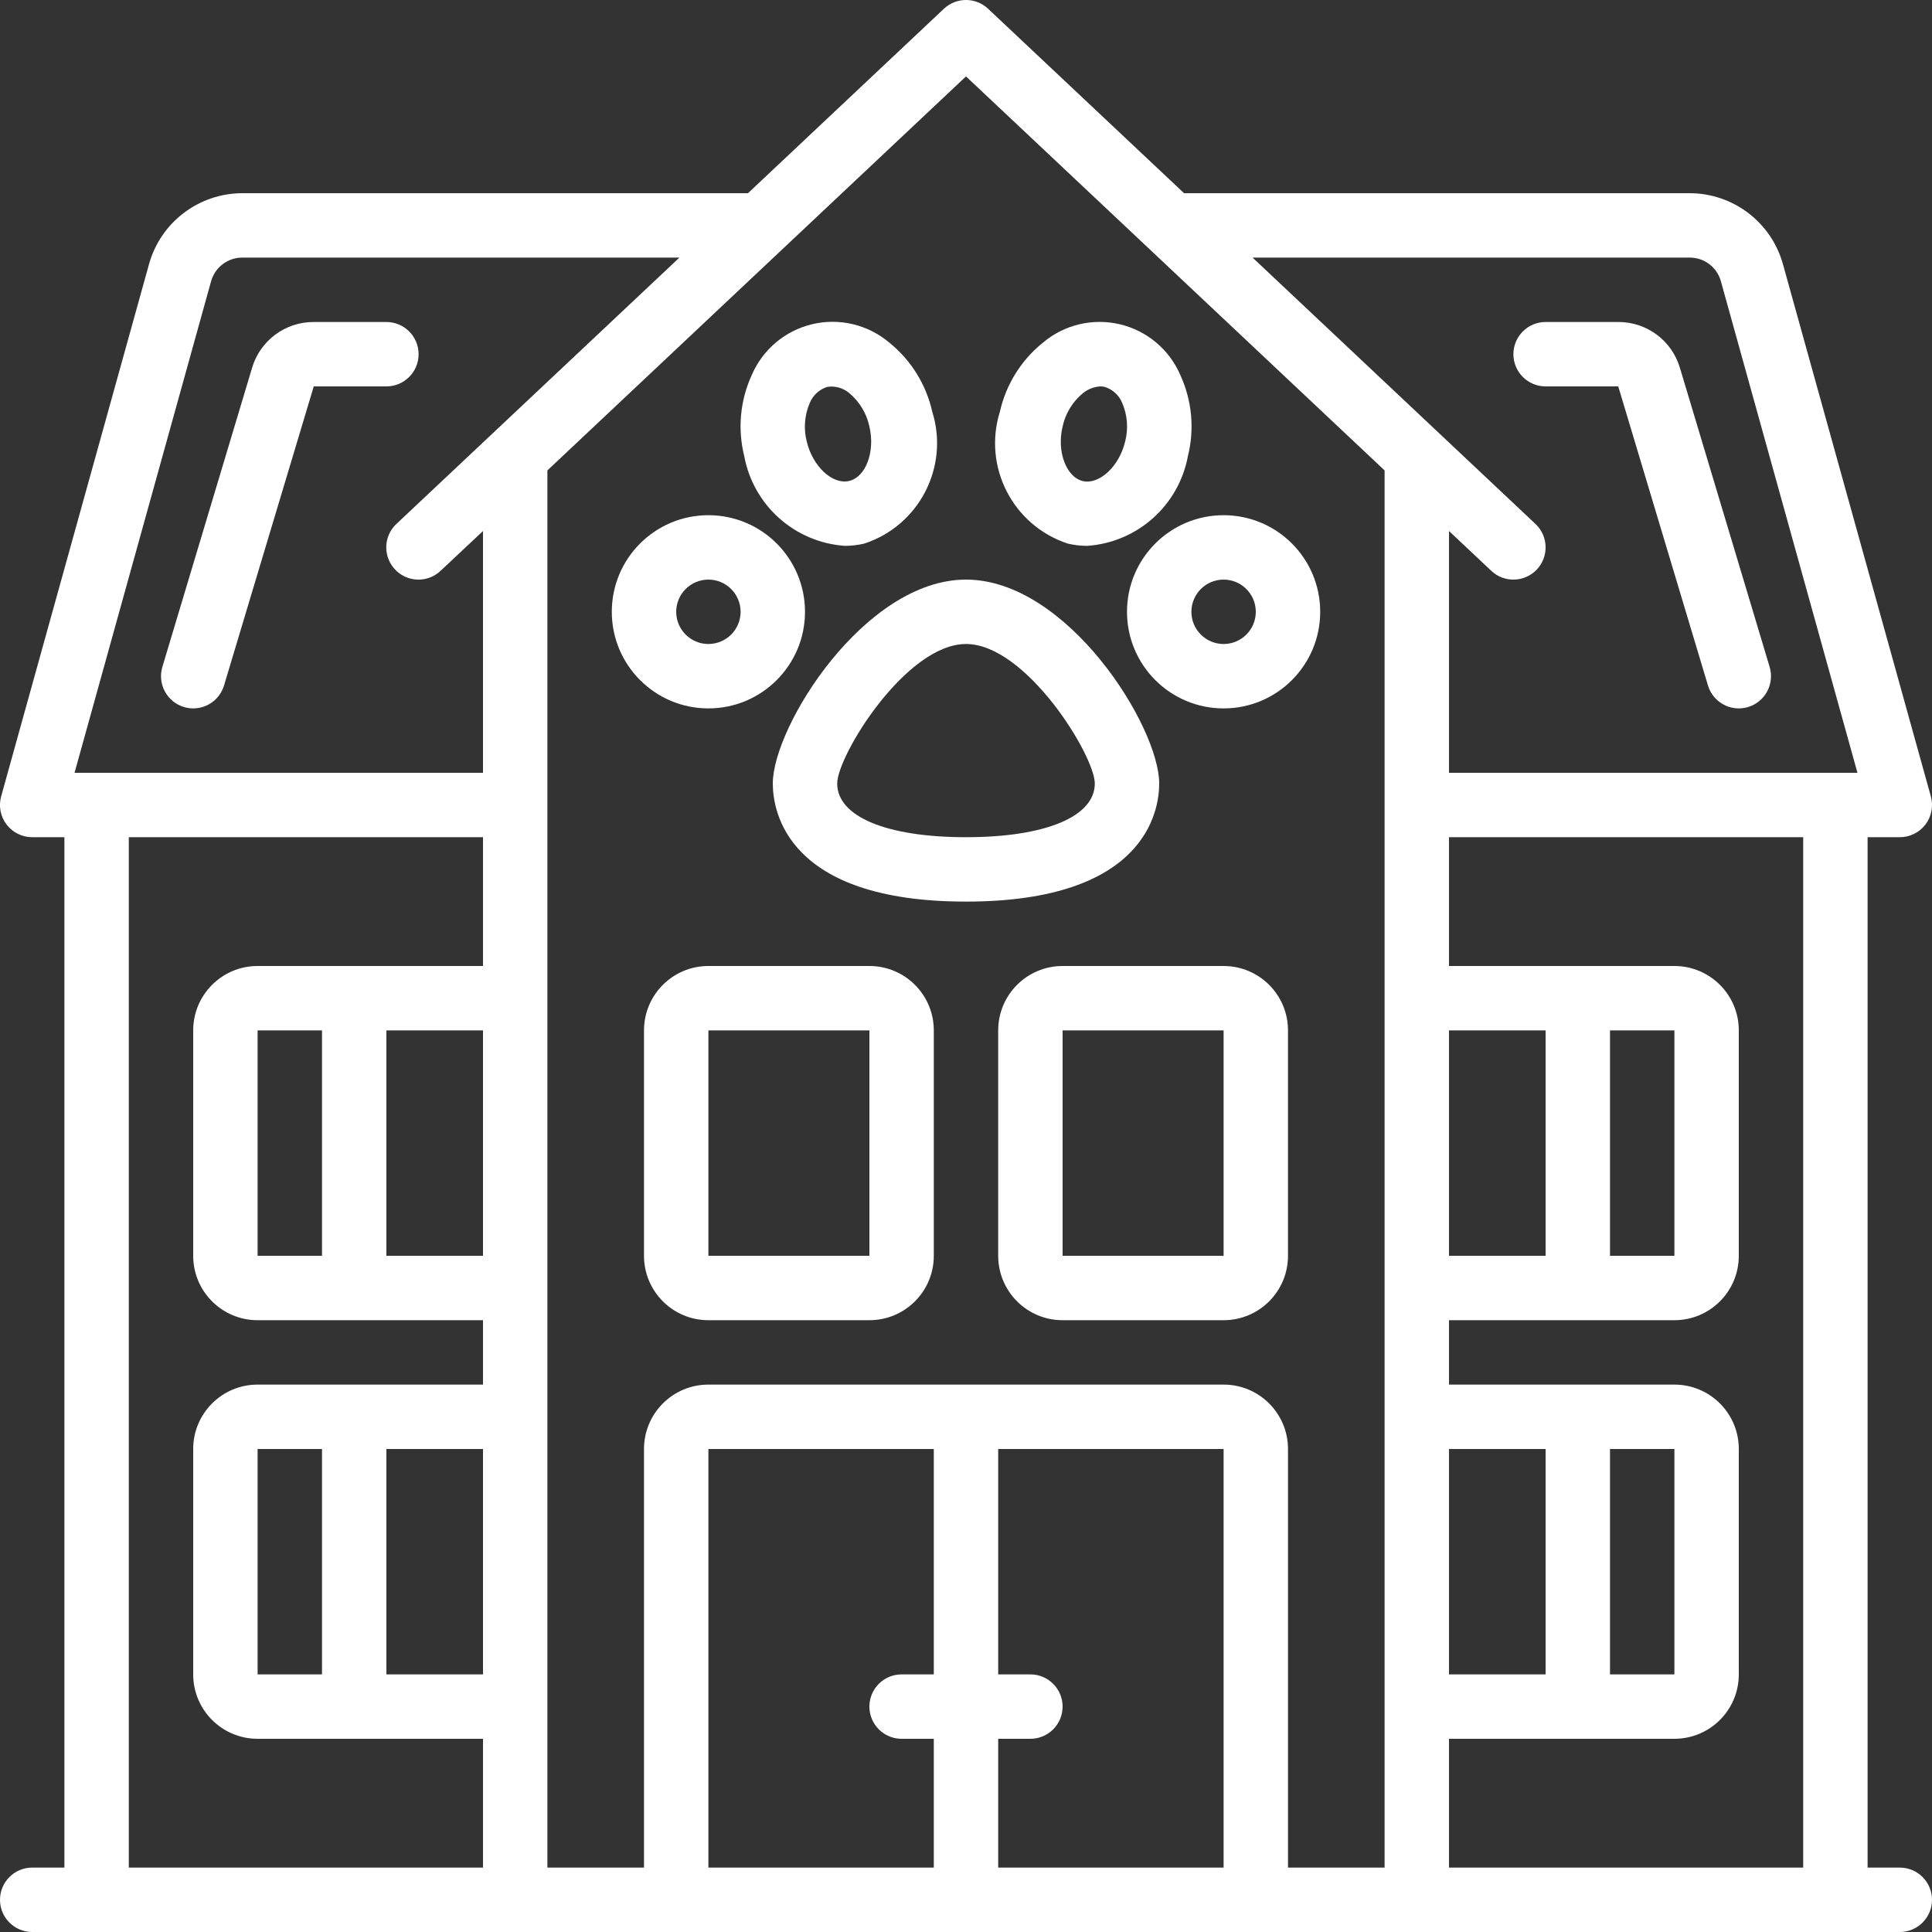 <?xml version="1.0" encoding="UTF-8"?> <svg xmlns="http://www.w3.org/2000/svg" height="512px" viewBox="0 0 60 60" width="512px" class=""><rect x="0" y="0" width="60" height="60" fill="#333333" stroke="none"/><g><g id="Page-1" fill="none" fill-rule="evenodd"><g id="009---Animal-Hospital" fill="rgb(0,0,0)" fill-rule="nonzero" transform="translate(-1)"><path id="Shape" d="m2 26h1v32h-1c-.552 0-1 .448-1 1s.448 1 1 1h58c.552 0 1-.448 1-1s-.448-1-1-1h-1v-32h1c.313 0.0.607-.146.797-.395.189-.249.251-.572.167-.873l-4.594-16.532c-.363-1.298-1.544-2.196-2.891-2.2h-15.707l-6.086-5.728c-.385-.363-.987-.363-1.372 0l-6.085 5.728h-15.708c-1.348.004-2.529.902-2.892 2.2l-4.593 16.532c-.084.301-.022.624.167.873.189.249.484.395.797.395zm3 0h11v4h-7c-1.105 0-2 .895-2 2v7c0 1.105.895 2 2 2h7v2h-7c-1.105 0-2 .895-2 2v7c0 1.105.895 2 2 2h7v4h-11zm4 26v-7h2v7zm4-7h3v7h-3zm-4-6v-7h2v7zm4-7h3v7h-3zm17 20h-1c-.552 0-1 .448-1 1s.448 1 1 1h1v4h-7v-13h7zm2 6v-4h1c.552 0 1-.448 1-1s-.448-1-1-1h-1v-7h7v13zm21-26v7h-2v-7zm-4 7h-3v-7h3zm4 6v7h-2v-7zm-4 7h-3v-7h3zm8 6h-11v-4h7c1.105 0 2-.895 2-2v-7c0-1.105-.895-2-2-2h-7v-2h7c1.105 0 2-.895 2-2v-7c0-1.105-.895-2-2-2h-7v-4h11zm-3.521-50c.449-0.0.844.299.964.732l4.242 15.268h-12.685v-7.509l1.314 1.237c.402.379 1.035.36 1.414-.042s.36-1.035-.042-1.414l-8.786-8.272zm-22.479-5.627 13 12.236v43.391h-3v-13c0-1.105-.895-2-2-2h-16c-1.105 0-2 .895-2 2v13h-3v-43.391zm-23.444 6.36c.122-.432.516-.732.965-.733h13.579l-8.79 8.272c-.26.245-.37.61-.287.958s.344.625.686.728.713.015.973-.23l1.318-1.237v7.509h-12.685z" data-original="#000000" class="active-path" data-old_color="#000000" fill="#FFFFFF"></path><path id="Shape" d="m25 24.333c0 .861.433 3.667 6 3.667s6-2.806 6-3.667c0-1.773-2.853-6.333-6-6.333s-6 4.56-6 6.333zm6-4.333c1.866 0 4 3.466 4 4.333 0 1.028-1.532 1.667-4 1.667s-4-.639-4-1.667c0-.867 2.134-4.333 4-4.333z" data-original="#000000" class="active-path" data-old_color="#000000" fill="#FFFFFF"></path><path id="Shape" d="m27.239 16.952c.202 0.0.403-.023.6-.07 1.708-.558 2.649-2.386 2.112-4.1-.19-.845-.66-1.6-1.335-2.143-.661-.559-1.548-.771-2.391-.571-.842.2-1.54.787-1.88 1.583-.36.788-.442 1.674-.232 2.514.284 1.533 1.57 2.68 3.126 2.787zm-1.089-4.442c.097-.235.293-.415.535-.493.252-.042.508.032.7.2.313.266.529.627.615 1.029.184.777-.109 1.567-.628 1.69s-1.135-.451-1.319-1.229c-.101-.399-.067-.82.097-1.197z" data-original="#000000" class="active-path" data-old_color="#000000" fill="#FFFFFF"></path><path id="Shape" d="m23 22c1.657 0 3-1.343 3-3s-1.343-3-3-3-3 1.343-3 3 1.343 3 3 3zm0-4c.552 0 1 .448 1 1s-.448 1-1 1-1-.448-1-1 .448-1 1-1z" data-original="#000000" class="active-path" data-old_color="#000000" fill="#FFFFFF"></path><path id="Shape" d="m34.163 16.882c.197.047.398.07.6.07 1.556-.106 2.842-1.251 3.128-2.784.21-.84.128-1.726-.232-2.514-.34-.796-1.038-1.384-1.88-1.583-.842-.2-1.73.012-2.391.571-.675.543-1.145 1.298-1.335 2.143-.536 1.713.405 3.538 2.11 4.097zm-.163-3.636c.087-.402.306-.764.621-1.028.156-.13.349-.206.551-.218.048-0.0.096.005.143.017.242.078.438.258.535.493.164.379.196.801.093 1.2-.184.778-.808 1.353-1.319 1.229s-.811-.916-.624-1.693z" data-original="#000000" class="active-path" data-old_color="#000000" fill="#FFFFFF"></path><path id="Shape" d="m36 19c0 1.657 1.343 3 3 3s3-1.343 3-3-1.343-3-3-3-3 1.343-3 3zm3-1c.552 0 1 .448 1 1s-.448 1-1 1-1-.448-1-1 .448-1 1-1z" data-original="#000000" class="active-path" data-old_color="#000000" fill="#FFFFFF"></path><path id="Shape" d="m28 30h-5c-1.105 0-2 .895-2 2v7c0 1.105.895 2 2 2h5c1.105 0 2-.895 2-2v-7c0-1.105-.895-2-2-2zm-5 9v-7h5v7z" data-original="#000000" class="active-path" data-old_color="#000000" fill="#FFFFFF"></path><path id="Shape" d="m32 32v7c0 1.105.895 2 2 2h5c1.105 0 2-.895 2-2v-7c0-1.105-.895-2-2-2h-5c-1.105 0-2 .895-2 2zm7 7h-5v-7h5z" data-original="#000000" class="active-path" data-old_color="#000000" fill="#FFFFFF"></path><path id="Shape" d="m6.713 21.958c.093.028.19.042.287.042.442 0.0.831-.29.958-.713l2.786-9.287h2.256c.552 0 1-.448 1-1s-.448-1-1-1h-2.256c-.885-.004-1.666.577-1.916 1.426l-2.786 9.287c-.076.254-.048.528.078.761.126.233.339.407.593.484z" data-original="#000000" class="active-path" data-old_color="#000000" fill="#FFFFFF"></path><path id="Shape" d="m51.256 12 2.786 9.287c.127.423.516.713.958.713.097-0.0.194-.014.287-.042.254-.076.468-.25.593-.484.126-.233.154-.507.078-.761l-2.786-9.287c-.25-.849-1.031-1.43-1.916-1.426h-2.256c-.552 0-1 .448-1 1s.448 1 1 1z" data-original="#000000" class="active-path" data-old_color="#000000" fill="#FFFFFF"></path></g></g></g></svg> 